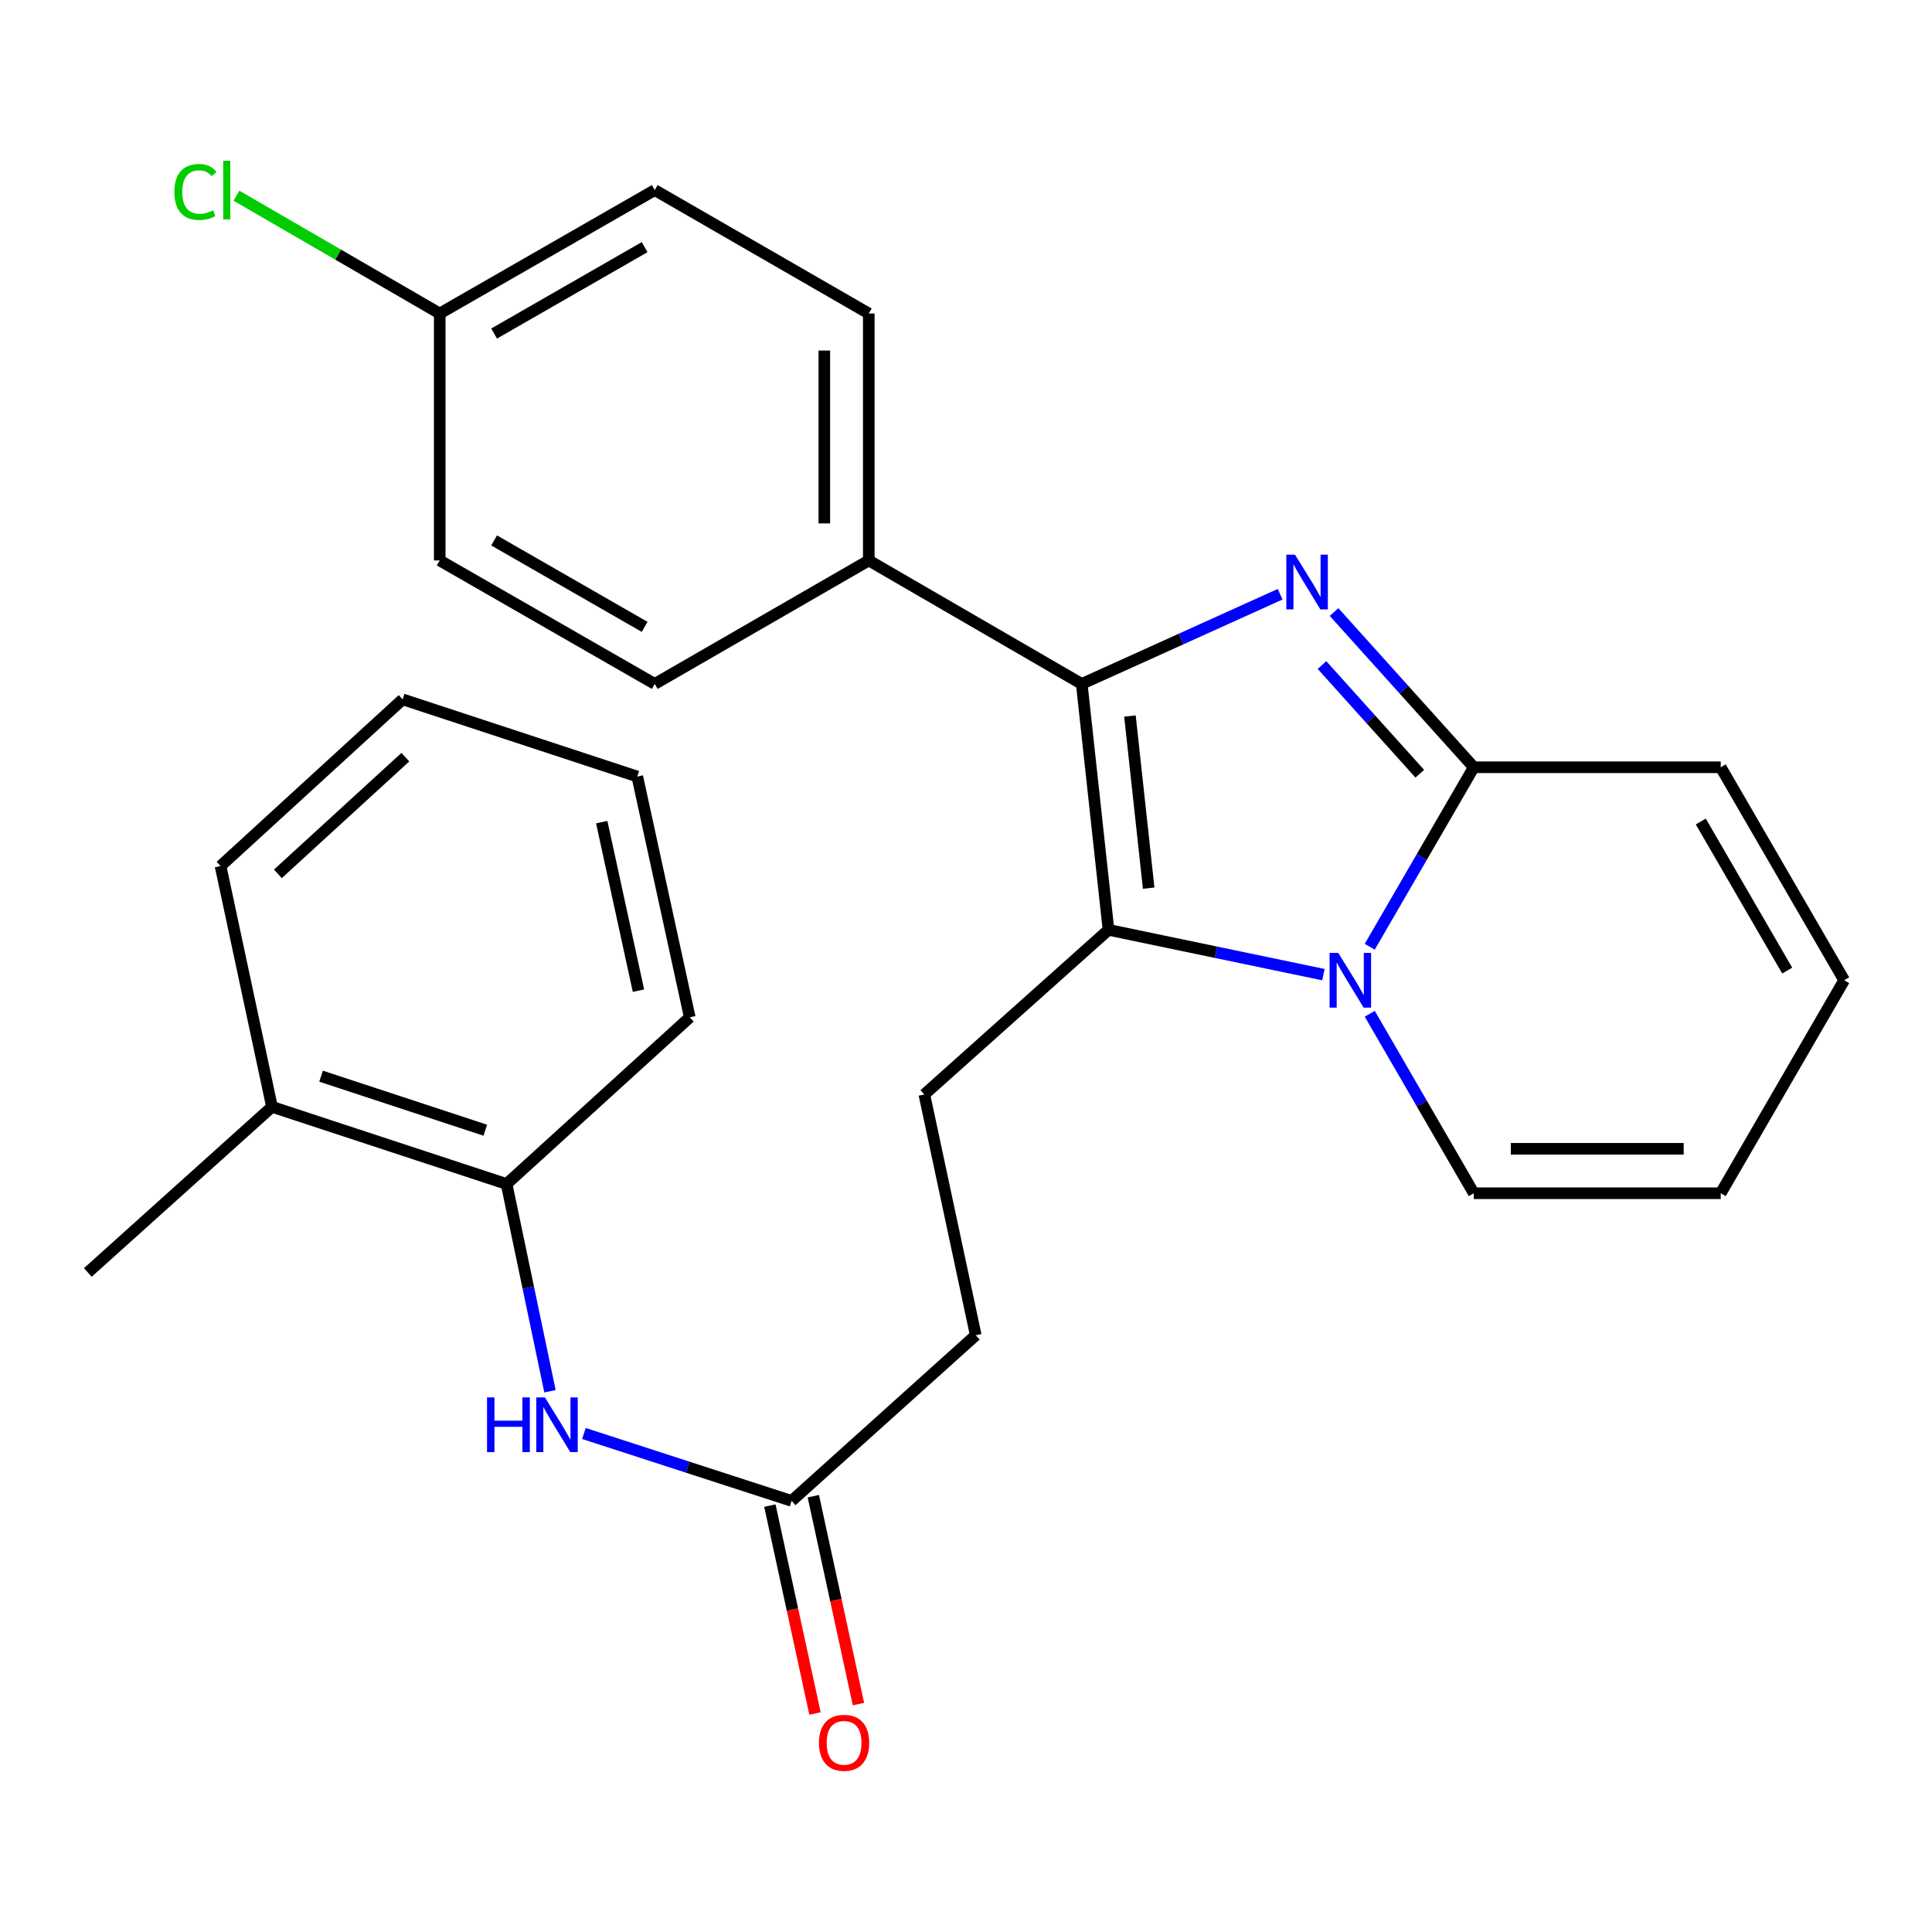 <?xml version='1.0' encoding='iso-8859-1'?>
<svg version='1.1' baseProfile='full'
              xmlns='http://www.w3.org/2000/svg'
                      xmlns:rdkit='http://www.rdkit.org/xml'
                      xmlns:xlink='http://www.w3.org/1999/xlink'
                  xml:space='preserve'
width='1000px' height='1000px' viewBox='0 0 1000 1000'>
<!-- END OF HEADER -->
<rect style='opacity:1.0;fill:#FFFFFF;stroke:none' width='1000' height='1000' x='0' y='0'> </rect>
<path class='bond-1' d='M 662.607,307.566 L 611.258,330.784' style='fill:none;fill-rule:evenodd;stroke:#0000FF;stroke-width:6px;stroke-linecap:butt;stroke-linejoin:miter;stroke-opacity:1' />
<path class='bond-1' d='M 611.258,330.784 L 559.91,354.002' style='fill:none;fill-rule:evenodd;stroke:#000000;stroke-width:6px;stroke-linecap:butt;stroke-linejoin:miter;stroke-opacity:1' />
<path class='bond-3' d='M 690.511,316.781 L 726.669,356.961' style='fill:none;fill-rule:evenodd;stroke:#0000FF;stroke-width:6px;stroke-linecap:butt;stroke-linejoin:miter;stroke-opacity:1' />
<path class='bond-3' d='M 726.669,356.961 L 762.826,397.141' style='fill:none;fill-rule:evenodd;stroke:#000000;stroke-width:6px;stroke-linecap:butt;stroke-linejoin:miter;stroke-opacity:1' />
<path class='bond-3' d='M 684.256,344.225 L 709.566,372.351' style='fill:none;fill-rule:evenodd;stroke:#0000FF;stroke-width:6px;stroke-linecap:butt;stroke-linejoin:miter;stroke-opacity:1' />
<path class='bond-3' d='M 709.566,372.351 L 734.876,400.478' style='fill:none;fill-rule:evenodd;stroke:#000000;stroke-width:6px;stroke-linecap:butt;stroke-linejoin:miter;stroke-opacity:1' />
<path class='bond-0' d='M 708.983,490.029 L 735.905,443.585' style='fill:none;fill-rule:evenodd;stroke:#0000FF;stroke-width:6px;stroke-linecap:butt;stroke-linejoin:miter;stroke-opacity:1' />
<path class='bond-0' d='M 735.905,443.585 L 762.826,397.141' style='fill:none;fill-rule:evenodd;stroke:#000000;stroke-width:6px;stroke-linecap:butt;stroke-linejoin:miter;stroke-opacity:1' />
<path class='bond-8' d='M 708.982,524.72 L 735.904,571.17' style='fill:none;fill-rule:evenodd;stroke:#0000FF;stroke-width:6px;stroke-linecap:butt;stroke-linejoin:miter;stroke-opacity:1' />
<path class='bond-8' d='M 735.904,571.17 L 762.826,617.62' style='fill:none;fill-rule:evenodd;stroke:#000000;stroke-width:6px;stroke-linecap:butt;stroke-linejoin:miter;stroke-opacity:1' />
<path class='bond-27' d='M 684.992,504.47 L 629.372,492.878' style='fill:none;fill-rule:evenodd;stroke:#0000FF;stroke-width:6px;stroke-linecap:butt;stroke-linejoin:miter;stroke-opacity:1' />
<path class='bond-27' d='M 629.372,492.878 L 573.753,481.286' style='fill:none;fill-rule:evenodd;stroke:#000000;stroke-width:6px;stroke-linecap:butt;stroke-linejoin:miter;stroke-opacity:1' />
<path class='bond-2' d='M 559.91,354.002 L 573.753,481.286' style='fill:none;fill-rule:evenodd;stroke:#000000;stroke-width:6px;stroke-linecap:butt;stroke-linejoin:miter;stroke-opacity:1' />
<path class='bond-2' d='M 584.859,370.607 L 594.549,459.706' style='fill:none;fill-rule:evenodd;stroke:#000000;stroke-width:6px;stroke-linecap:butt;stroke-linejoin:miter;stroke-opacity:1' />
<path class='bond-6' d='M 559.91,354.002 L 449.677,290.091' style='fill:none;fill-rule:evenodd;stroke:#000000;stroke-width:6px;stroke-linecap:butt;stroke-linejoin:miter;stroke-opacity:1' />
<path class='bond-5' d='M 573.753,481.286 L 478.437,566.505' style='fill:none;fill-rule:evenodd;stroke:#000000;stroke-width:6px;stroke-linecap:butt;stroke-linejoin:miter;stroke-opacity:1' />
<path class='bond-10' d='M 762.826,397.141 L 890.648,397.141' style='fill:none;fill-rule:evenodd;stroke:#000000;stroke-width:6px;stroke-linecap:butt;stroke-linejoin:miter;stroke-opacity:1' />
<path class='bond-4' d='M 302.234,741.974 L 355.983,759.417' style='fill:none;fill-rule:evenodd;stroke:#0000FF;stroke-width:6px;stroke-linecap:butt;stroke-linejoin:miter;stroke-opacity:1' />
<path class='bond-4' d='M 355.983,759.417 L 409.733,776.86' style='fill:none;fill-rule:evenodd;stroke:#000000;stroke-width:6px;stroke-linecap:butt;stroke-linejoin:miter;stroke-opacity:1' />
<path class='bond-9' d='M 284.67,720.11 L 273.435,666.475' style='fill:none;fill-rule:evenodd;stroke:#0000FF;stroke-width:6px;stroke-linecap:butt;stroke-linejoin:miter;stroke-opacity:1' />
<path class='bond-9' d='M 273.435,666.475 L 262.201,612.84' style='fill:none;fill-rule:evenodd;stroke:#000000;stroke-width:6px;stroke-linecap:butt;stroke-linejoin:miter;stroke-opacity:1' />
<path class='bond-17' d='M 478.437,566.505 L 505.049,691.118' style='fill:none;fill-rule:evenodd;stroke:#000000;stroke-width:6px;stroke-linecap:butt;stroke-linejoin:miter;stroke-opacity:1' />
<path class='bond-15' d='M 449.677,290.091 L 449.677,162.27' style='fill:none;fill-rule:evenodd;stroke:#000000;stroke-width:6px;stroke-linecap:butt;stroke-linejoin:miter;stroke-opacity:1' />
<path class='bond-15' d='M 426.669,270.918 L 426.669,181.443' style='fill:none;fill-rule:evenodd;stroke:#000000;stroke-width:6px;stroke-linecap:butt;stroke-linejoin:miter;stroke-opacity:1' />
<path class='bond-16' d='M 449.677,290.091 L 338.894,354.002' style='fill:none;fill-rule:evenodd;stroke:#000000;stroke-width:6px;stroke-linecap:butt;stroke-linejoin:miter;stroke-opacity:1' />
<path class='bond-7' d='M 409.733,776.86 L 505.049,691.118' style='fill:none;fill-rule:evenodd;stroke:#000000;stroke-width:6px;stroke-linecap:butt;stroke-linejoin:miter;stroke-opacity:1' />
<path class='bond-13' d='M 398.49,779.3 L 410.17,833.108' style='fill:none;fill-rule:evenodd;stroke:#000000;stroke-width:6px;stroke-linecap:butt;stroke-linejoin:miter;stroke-opacity:1' />
<path class='bond-13' d='M 410.17,833.108 L 421.849,886.916' style='fill:none;fill-rule:evenodd;stroke:#FF0000;stroke-width:6px;stroke-linecap:butt;stroke-linejoin:miter;stroke-opacity:1' />
<path class='bond-13' d='M 420.975,774.42 L 432.654,828.228' style='fill:none;fill-rule:evenodd;stroke:#000000;stroke-width:6px;stroke-linecap:butt;stroke-linejoin:miter;stroke-opacity:1' />
<path class='bond-13' d='M 432.654,828.228 L 444.334,882.036' style='fill:none;fill-rule:evenodd;stroke:#FF0000;stroke-width:6px;stroke-linecap:butt;stroke-linejoin:miter;stroke-opacity:1' />
<path class='bond-28' d='M 762.826,617.62 L 890.648,617.62' style='fill:none;fill-rule:evenodd;stroke:#000000;stroke-width:6px;stroke-linecap:butt;stroke-linejoin:miter;stroke-opacity:1' />
<path class='bond-28' d='M 781.999,594.613 L 871.474,594.613' style='fill:none;fill-rule:evenodd;stroke:#000000;stroke-width:6px;stroke-linecap:butt;stroke-linejoin:miter;stroke-opacity:1' />
<path class='bond-14' d='M 262.201,612.84 L 140.784,572.896' style='fill:none;fill-rule:evenodd;stroke:#000000;stroke-width:6px;stroke-linecap:butt;stroke-linejoin:miter;stroke-opacity:1' />
<path class='bond-14' d='M 251.179,584.993 L 166.186,557.032' style='fill:none;fill-rule:evenodd;stroke:#000000;stroke-width:6px;stroke-linecap:butt;stroke-linejoin:miter;stroke-opacity:1' />
<path class='bond-22' d='M 262.201,612.84 L 357.019,526.56' style='fill:none;fill-rule:evenodd;stroke:#000000;stroke-width:6px;stroke-linecap:butt;stroke-linejoin:miter;stroke-opacity:1' />
<path class='bond-12' d='M 890.648,397.141 L 954.545,507.374' style='fill:none;fill-rule:evenodd;stroke:#000000;stroke-width:6px;stroke-linecap:butt;stroke-linejoin:miter;stroke-opacity:1' />
<path class='bond-12' d='M 880.327,425.215 L 925.055,502.378' style='fill:none;fill-rule:evenodd;stroke:#000000;stroke-width:6px;stroke-linecap:butt;stroke-linejoin:miter;stroke-opacity:1' />
<path class='bond-11' d='M 890.648,617.62 L 954.545,507.374' style='fill:none;fill-rule:evenodd;stroke:#000000;stroke-width:6px;stroke-linecap:butt;stroke-linejoin:miter;stroke-opacity:1' />
<path class='bond-23' d='M 140.784,572.896 L 45.455,658.625' style='fill:none;fill-rule:evenodd;stroke:#000000;stroke-width:6px;stroke-linecap:butt;stroke-linejoin:miter;stroke-opacity:1' />
<path class='bond-24' d='M 140.784,572.896 L 114.159,448.27' style='fill:none;fill-rule:evenodd;stroke:#000000;stroke-width:6px;stroke-linecap:butt;stroke-linejoin:miter;stroke-opacity:1' />
<path class='bond-20' d='M 449.677,162.27 L 338.894,98.385' style='fill:none;fill-rule:evenodd;stroke:#000000;stroke-width:6px;stroke-linecap:butt;stroke-linejoin:miter;stroke-opacity:1' />
<path class='bond-19' d='M 338.894,354.002 L 227.6,290.091' style='fill:none;fill-rule:evenodd;stroke:#000000;stroke-width:6px;stroke-linecap:butt;stroke-linejoin:miter;stroke-opacity:1' />
<path class='bond-19' d='M 333.657,324.463 L 255.752,279.725' style='fill:none;fill-rule:evenodd;stroke:#000000;stroke-width:6px;stroke-linecap:butt;stroke-linejoin:miter;stroke-opacity:1' />
<path class='bond-18' d='M 227.6,162.27 L 227.6,290.091' style='fill:none;fill-rule:evenodd;stroke:#000000;stroke-width:6px;stroke-linecap:butt;stroke-linejoin:miter;stroke-opacity:1' />
<path class='bond-21' d='M 227.6,162.27 L 174.996,131.783' style='fill:none;fill-rule:evenodd;stroke:#000000;stroke-width:6px;stroke-linecap:butt;stroke-linejoin:miter;stroke-opacity:1' />
<path class='bond-21' d='M 174.996,131.783 L 122.392,101.297' style='fill:none;fill-rule:evenodd;stroke:#00CC00;stroke-width:6px;stroke-linecap:butt;stroke-linejoin:miter;stroke-opacity:1' />
<path class='bond-29' d='M 227.6,162.27 L 338.894,98.385' style='fill:none;fill-rule:evenodd;stroke:#000000;stroke-width:6px;stroke-linecap:butt;stroke-linejoin:miter;stroke-opacity:1' />
<path class='bond-29' d='M 255.748,172.641 L 333.654,127.921' style='fill:none;fill-rule:evenodd;stroke:#000000;stroke-width:6px;stroke-linecap:butt;stroke-linejoin:miter;stroke-opacity:1' />
<path class='bond-25' d='M 357.019,526.56 L 329.857,401.935' style='fill:none;fill-rule:evenodd;stroke:#000000;stroke-width:6px;stroke-linecap:butt;stroke-linejoin:miter;stroke-opacity:1' />
<path class='bond-25' d='M 330.465,512.766 L 311.451,425.528' style='fill:none;fill-rule:evenodd;stroke:#000000;stroke-width:6px;stroke-linecap:butt;stroke-linejoin:miter;stroke-opacity:1' />
<path class='bond-30' d='M 114.159,448.27 L 208.414,361.99' style='fill:none;fill-rule:evenodd;stroke:#000000;stroke-width:6px;stroke-linecap:butt;stroke-linejoin:miter;stroke-opacity:1' />
<path class='bond-30' d='M 143.832,452.299 L 209.811,391.904' style='fill:none;fill-rule:evenodd;stroke:#000000;stroke-width:6px;stroke-linecap:butt;stroke-linejoin:miter;stroke-opacity:1' />
<path class='bond-26' d='M 329.857,401.935 L 208.414,361.99' style='fill:none;fill-rule:evenodd;stroke:#000000;stroke-width:6px;stroke-linecap:butt;stroke-linejoin:miter;stroke-opacity:1' />
<path  class='atom-0' d='M 670.287 287.103
L 679.567 302.103
Q 680.487 303.583, 681.967 306.263
Q 683.447 308.943, 683.527 309.103
L 683.527 287.103
L 687.287 287.103
L 687.287 315.423
L 683.407 315.423
L 673.447 299.023
Q 672.287 297.103, 671.047 294.903
Q 669.847 292.703, 669.487 292.023
L 669.487 315.423
L 665.807 315.423
L 665.807 287.103
L 670.287 287.103
' fill='#0000FF'/>
<path  class='atom-1' d='M 692.668 493.214
L 701.948 508.214
Q 702.868 509.694, 704.348 512.374
Q 705.828 515.054, 705.908 515.214
L 705.908 493.214
L 709.668 493.214
L 709.668 521.534
L 705.788 521.534
L 695.828 505.134
Q 694.668 503.214, 693.428 501.014
Q 692.228 498.814, 691.868 498.134
L 691.868 521.534
L 688.188 521.534
L 688.188 493.214
L 692.668 493.214
' fill='#0000FF'/>
<path  class='atom-5' d='M 252.082 723.293
L 255.922 723.293
L 255.922 735.333
L 270.402 735.333
L 270.402 723.293
L 274.242 723.293
L 274.242 751.613
L 270.402 751.613
L 270.402 738.533
L 255.922 738.533
L 255.922 751.613
L 252.082 751.613
L 252.082 723.293
' fill='#0000FF'/>
<path  class='atom-5' d='M 282.042 723.293
L 291.322 738.293
Q 292.242 739.773, 293.722 742.453
Q 295.202 745.133, 295.282 745.293
L 295.282 723.293
L 299.042 723.293
L 299.042 751.613
L 295.162 751.613
L 285.202 735.213
Q 284.042 733.293, 282.802 731.093
Q 281.602 728.893, 281.242 728.213
L 281.242 751.613
L 277.562 751.613
L 277.562 723.293
L 282.042 723.293
' fill='#0000FF'/>
<path  class='atom-14' d='M 423.895 902.077
Q 423.895 895.277, 427.255 891.477
Q 430.615 887.677, 436.895 887.677
Q 443.175 887.677, 446.535 891.477
Q 449.895 895.277, 449.895 902.077
Q 449.895 908.957, 446.495 912.877
Q 443.095 916.757, 436.895 916.757
Q 430.655 916.757, 427.255 912.877
Q 423.895 908.997, 423.895 902.077
M 436.895 913.557
Q 441.215 913.557, 443.535 910.677
Q 445.895 907.757, 445.895 902.077
Q 445.895 896.517, 443.535 893.717
Q 441.215 890.877, 436.895 890.877
Q 432.575 890.877, 430.215 893.677
Q 427.895 896.477, 427.895 902.077
Q 427.895 907.797, 430.215 910.677
Q 432.575 913.557, 436.895 913.557
' fill='#FF0000'/>
<path  class='atom-22' d='M 90.247 99.365
Q 90.247 92.325, 93.527 88.644
Q 96.847 84.924, 103.127 84.924
Q 108.967 84.924, 112.087 89.044
L 109.447 91.204
Q 107.167 88.204, 103.127 88.204
Q 98.847 88.204, 96.567 91.085
Q 94.327 93.924, 94.327 99.365
Q 94.327 104.965, 96.647 107.845
Q 99.007 110.725, 103.567 110.725
Q 106.687 110.725, 110.327 108.845
L 111.447 111.845
Q 109.967 112.805, 107.727 113.365
Q 105.487 113.925, 103.007 113.925
Q 96.847 113.925, 93.527 110.165
Q 90.247 106.405, 90.247 99.365
' fill='#00CC00'/>
<path  class='atom-22' d='M 115.527 83.204
L 119.207 83.204
L 119.207 113.565
L 115.527 113.565
L 115.527 83.204
' fill='#00CC00'/>
</svg>
